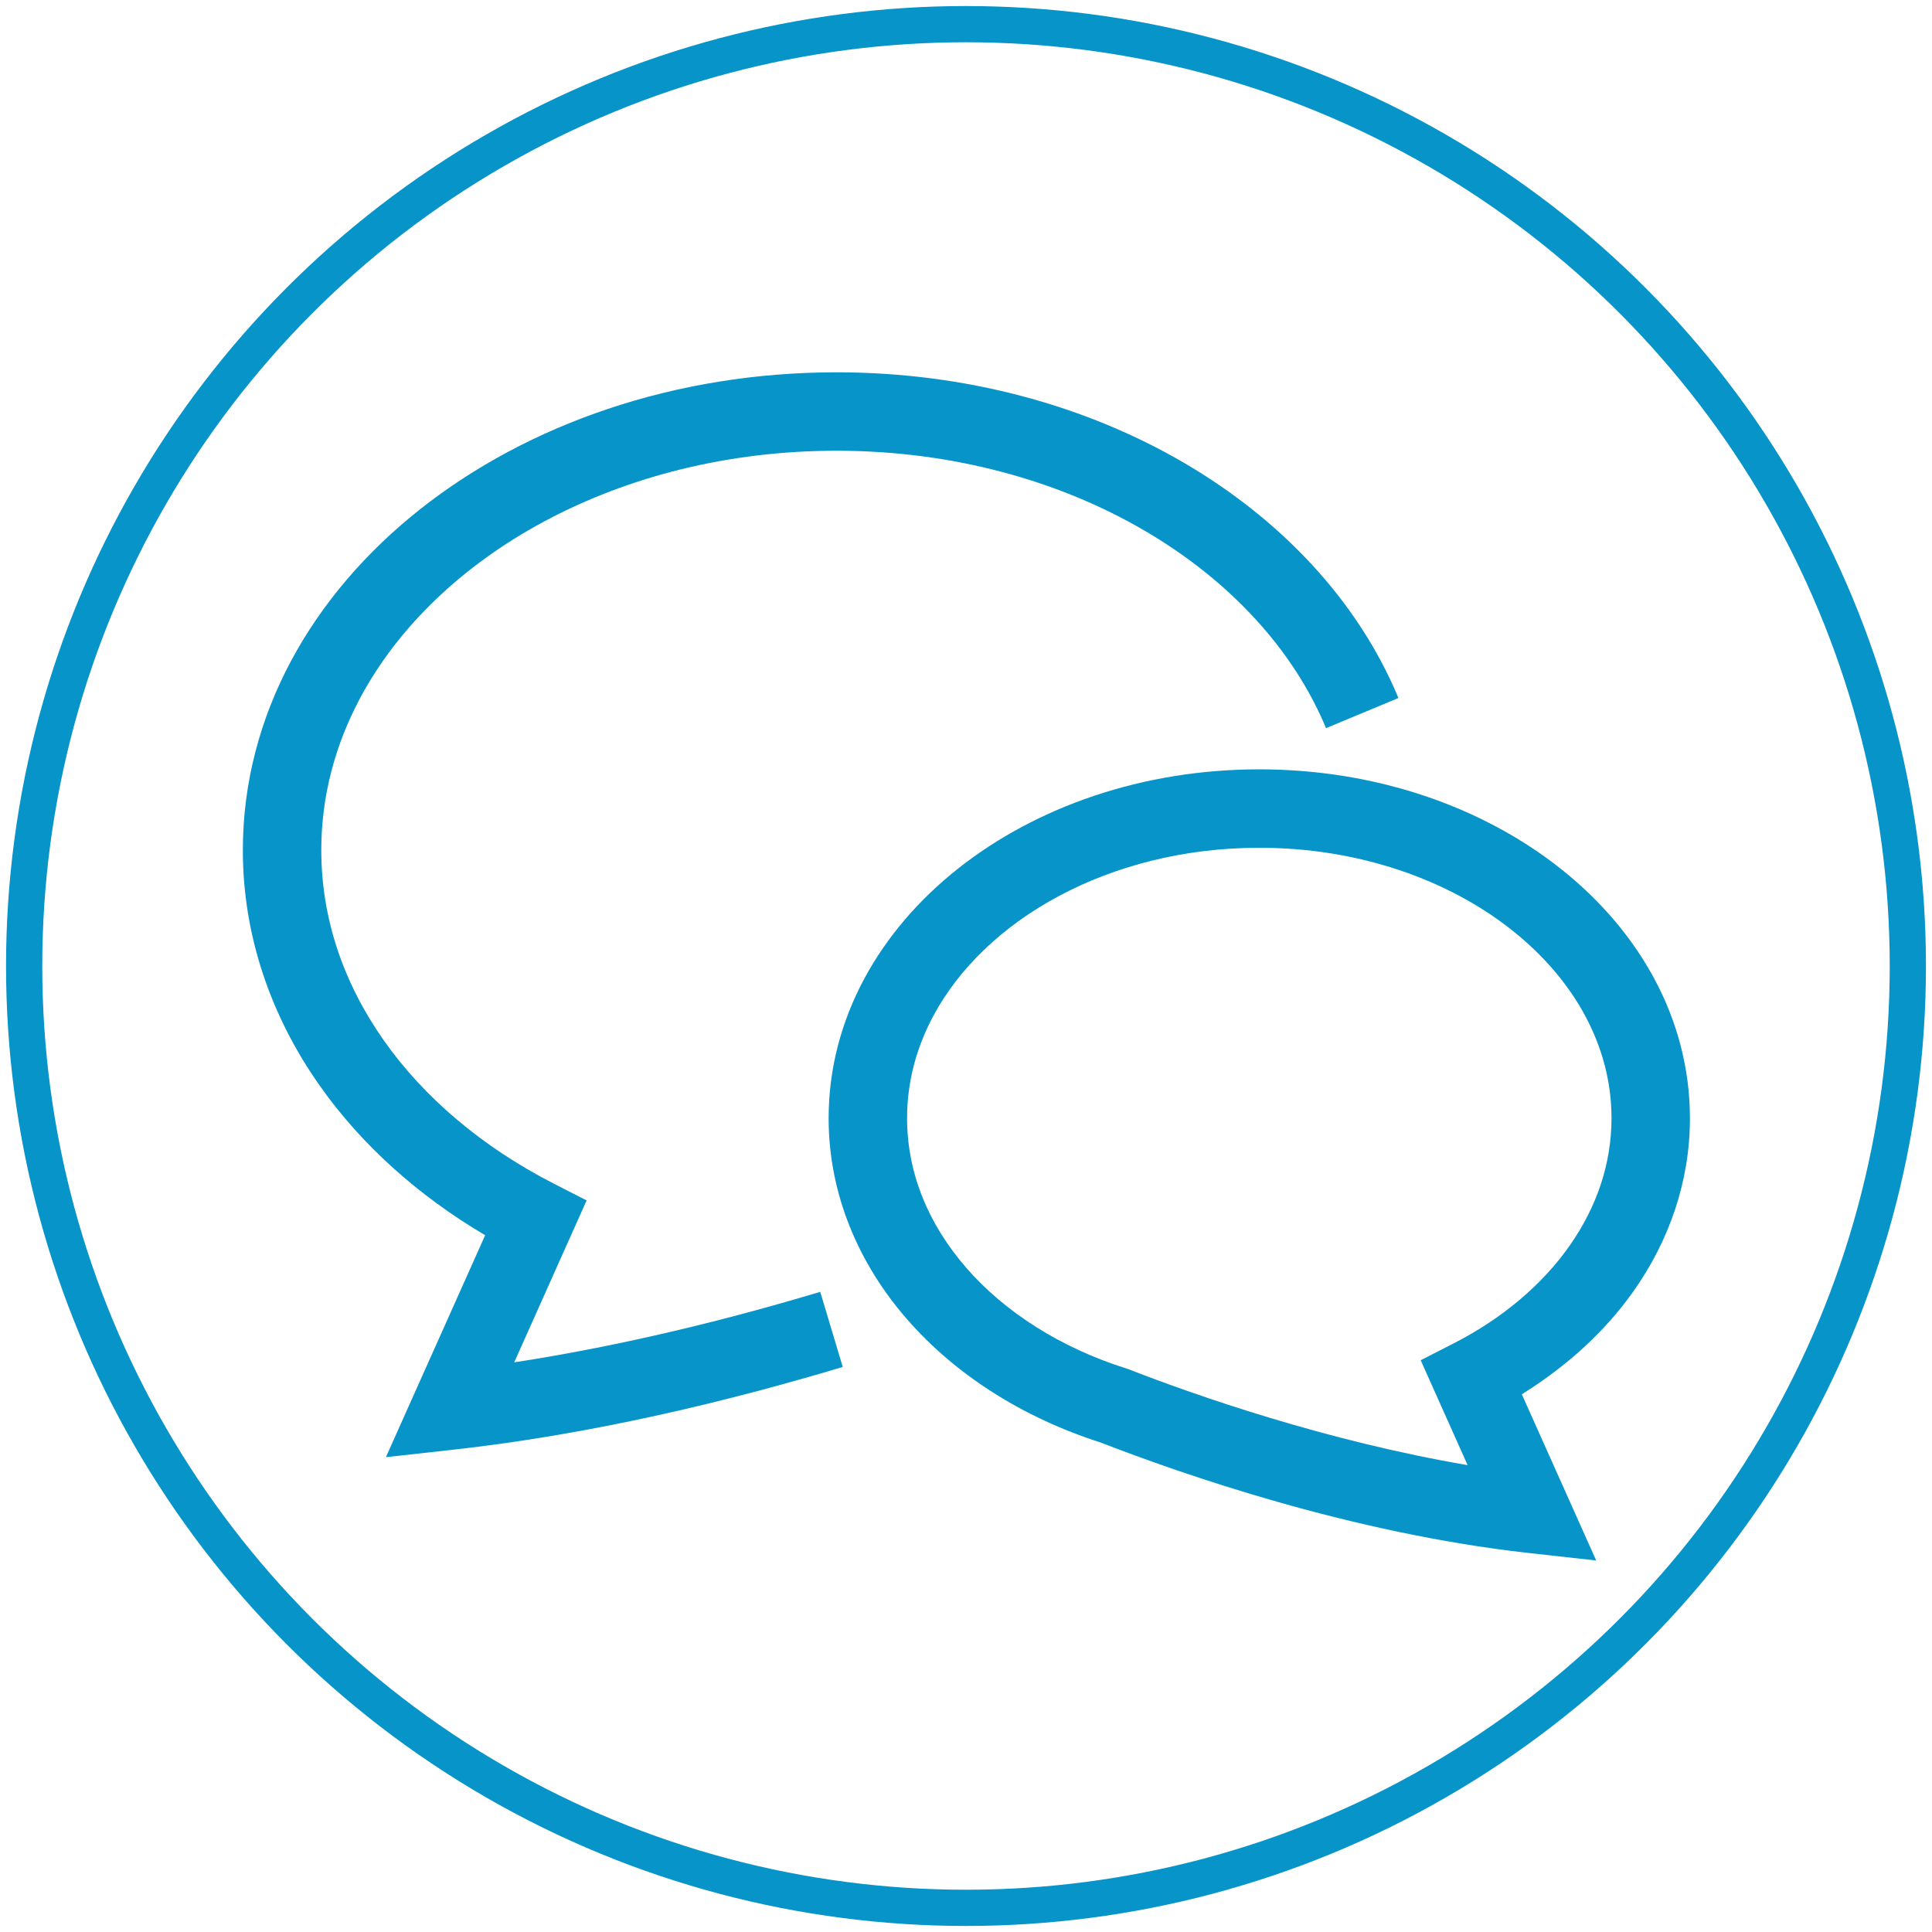 <?xml version="1.0" encoding="UTF-8" standalone="no"?> <!-- Uploaded to: SVG Repo, www.svgrepo.com, Generator: SVG Repo Mixer Tools --> <svg xmlns:inkscape="http://www.inkscape.org/namespaces/inkscape" xmlns:sodipodi="http://sodipodi.sourceforge.net/DTD/sodipodi-0.dtd" xmlns="http://www.w3.org/2000/svg" xmlns:svg="http://www.w3.org/2000/svg" height="800px" width="800px" id="_x32_" viewBox="0 0 512 512" xml:space="preserve" sodipodi:docname="speech-bubble-5-svgrepo-com.svg" inkscape:version="1.2.2 (732a01da63, 2022-12-09)"><defs id="defs7316"></defs> <style type="text/css" id="style7305"> .st0{fill:#000000;} </style> <g id="g7311" style="fill:#0694c9;fill-opacity:1" transform="matrix(0.749,0,0,0.749,64.36,64.36)"> <path class="st0" d="m 96.01,396.095 25.617,-57.286 -11.716,-5.998 C 84.719,319.912 64.061,302.371 49.843,282.155 35.616,261.903 27.767,239.131 27.749,214.86 27.758,195.809 32.599,177.716 41.524,160.996 54.91,135.939 77.682,114.026 106.903,98.417 136.107,82.8 171.651,73.542 210.05,73.55 c 41.055,-0.008 78.749,10.604 108.928,28.237 30.215,17.632 52.761,42.202 64.268,69.914 l 25.617,-10.66 C 394.628,126.834 367.611,98.055 332.978,77.821 298.31,57.589 255.874,45.81 210.05,45.801 152.909,45.82 100.933,64.057 62.725,94.244 43.638,109.347 27.984,127.486 17.055,147.909 6.134,168.313 -0.009,191.05 0,214.861 c -0.018,30.378 10.008,58.93 27.152,83.264 14.796,21.029 34.867,38.986 58.579,52.996 l -35.12,78.523 24.099,-2.674 c 49.474,-5.51 97.6,-17.271 137.544,-29.248 l -7.968,-26.574 c -32.12,9.636 -69.615,19.013 -108.276,24.947 z" id="path7307" style="fill:#0694c9;fill-opacity:1"></path> <path class="st0" d="m 492.092,370.848 c 12.537,-17.776 19.926,-38.786 19.908,-61.134 0.009,-17.506 -4.516,-34.244 -12.519,-49.193 -12.032,-22.447 -31.688,-40.955 -55.877,-53.89 -24.208,-12.934 -53.059,-20.342 -83.969,-20.351 -41.208,0.018 -78.776,13.152 -106.543,35.084 -13.874,10.975 -25.301,24.199 -33.314,39.158 -8.003,14.949 -12.528,31.687 -12.52,49.193 -0.018,26.791 10.587,51.56 27.921,71.332 17.18,19.619 40.892,34.622 68.298,43.411 28.489,11.039 88.395,32.04 151.254,39.068 l 24.1,2.673 -26.312,-58.804 c 15.825,-9.863 29.411,-22.121 39.573,-36.547 z m -63.636,18.509 -11.716,5.997 16.602,37.108 c -49.952,-8.491 -96.435,-24.76 -119.821,-33.873 l -0.424,-0.163 -0.434,-0.136 c -23.395,-7.352 -43.059,-20.008 -56.59,-35.508 -13.558,-15.555 -21.047,-33.639 -21.065,-53.068 0.009,-12.746 3.234,-24.841 9.241,-36.105 9.006,-16.873 24.47,-31.823 44.486,-42.509 19.999,-10.694 44.442,-17.08 70.9,-17.072 35.272,-0.018 66.96,11.372 89.316,29.095 11.192,8.853 20.044,19.24 26.051,30.486 6.016,11.264 9.24,23.359 9.25,36.105 -0.018,16.24 -5.248,31.47 -14.859,45.164 -9.603,13.667 -23.667,25.645 -40.937,34.479 z" id="path7309" style="fill:#0694c9;fill-opacity:1"></path> </g><circle style="fill:none;fill-opacity:1;stroke:#0694c9;stroke-width:9.6;stroke-dasharray:none" id="path12206" cx="256" cy="256" r="249.6"></circle> </svg> 